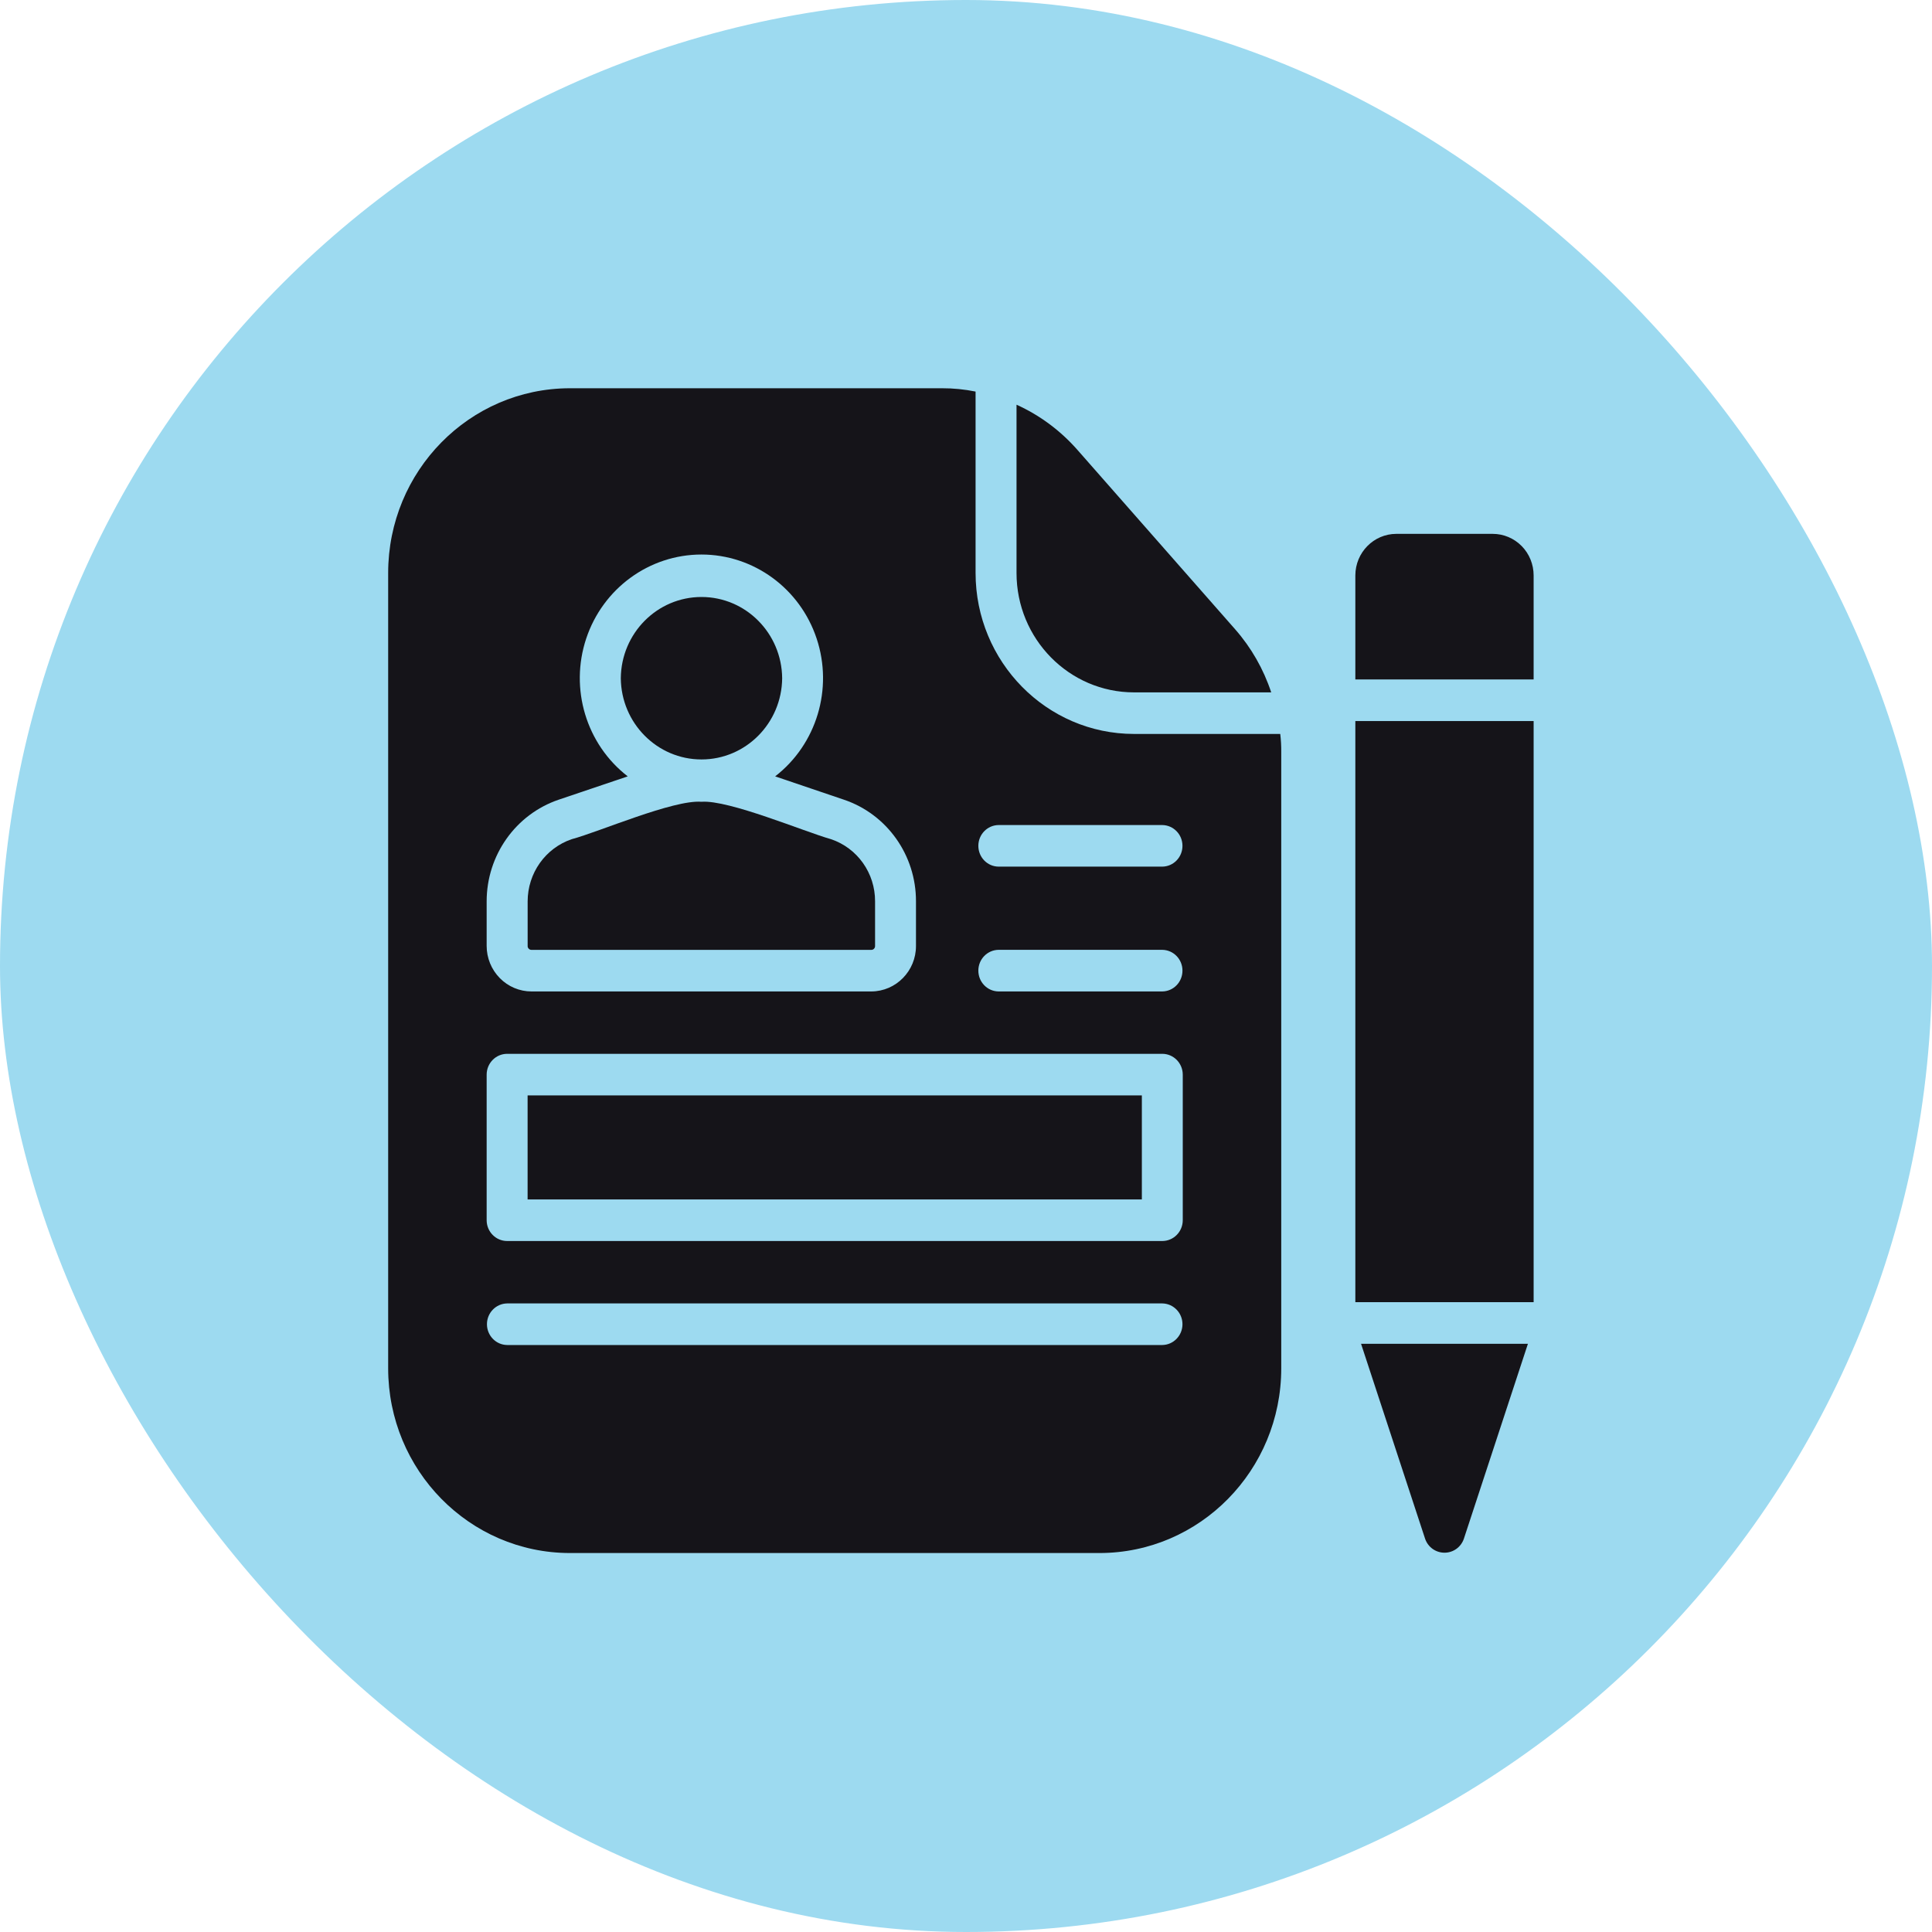 <svg width="46" height="46" viewBox="0 0 46 46" fill="none" xmlns="http://www.w3.org/2000/svg">
<rect width="46" height="46" rx="23" fill="#9DDAF0"/>
<path d="M27.001 17.475C24.918 17.474 23.229 15.758 23.228 13.642V9.323C22.965 9.27 22.697 9.243 22.428 9.244H13.566C11.177 9.248 9.243 11.215 9.242 13.642V32.579C9.243 35.006 11.178 36.973 13.566 36.977H26.182C28.571 36.973 30.505 35.006 30.506 32.579V17.911C30.507 17.765 30.5 17.62 30.482 17.475H27.001ZM23.774 19.644H27.674C27.941 19.648 28.154 19.868 28.154 20.139C28.154 20.41 27.941 20.631 27.674 20.634H23.774C23.507 20.631 23.294 20.41 23.294 20.139C23.294 19.868 23.507 19.648 23.774 19.644ZM23.774 22.615H27.674C27.941 22.619 28.154 22.839 28.154 23.11C28.154 23.382 27.941 23.602 27.674 23.606H23.774C23.507 23.602 23.294 23.382 23.294 23.11C23.294 22.839 23.507 22.619 23.774 22.615ZM11.587 21.461C11.587 20.363 12.278 19.388 13.303 19.04L14.946 18.485C13.957 17.72 13.56 16.4 13.957 15.204C14.355 14.008 15.459 13.203 16.701 13.203C17.942 13.203 19.047 14.008 19.444 15.204C19.841 16.4 19.444 17.72 18.456 18.485L20.093 19.04C21.12 19.386 21.812 20.362 21.809 21.461V22.521C21.811 23.118 21.334 23.603 20.747 23.606H12.654C12.372 23.606 12.1 23.492 11.9 23.288C11.699 23.084 11.587 22.808 11.587 22.521L11.587 21.461ZM27.674 32.024H12.074C11.809 32.021 11.594 31.8 11.594 31.529C11.594 31.258 11.809 31.038 12.074 31.034H27.674C27.939 31.038 28.154 31.258 28.154 31.529C28.154 31.8 27.939 32.021 27.674 32.024ZM28.161 29.053C28.16 29.327 27.943 29.547 27.674 29.548H12.074C11.805 29.547 11.588 29.327 11.587 29.053V25.586C11.588 25.313 11.805 25.092 12.074 25.091H27.674C27.943 25.092 28.16 25.313 28.161 25.586V29.053Z" fill="#151419"/>
<path d="M27.001 16.485H30.267C30.084 15.931 29.792 15.42 29.409 14.984L25.656 10.715C25.252 10.255 24.758 9.886 24.203 9.636V13.642C24.203 15.212 25.456 16.485 27.001 16.485Z" fill="#151419"/>
<path d="M12.562 26.081H27.187V28.558H12.562V26.081Z" fill="#151419"/>
<path d="M18.623 16.148C18.613 15.077 17.756 14.214 16.702 14.214C15.648 14.214 14.791 15.077 14.781 16.148C14.791 17.219 15.648 18.082 16.702 18.082C17.756 18.082 18.613 17.219 18.623 16.148Z" fill="#151419"/>
<path d="M12.655 22.616H20.747C20.772 22.616 20.795 22.606 20.811 22.587C20.828 22.57 20.836 22.546 20.835 22.521V21.462C20.838 20.789 20.415 20.193 19.787 19.981C19.156 19.804 17.35 19.039 16.701 19.09C16.036 19.036 14.26 19.808 13.611 19.981C12.984 20.195 12.563 20.791 12.563 21.462V22.521C12.561 22.546 12.571 22.571 12.589 22.588C12.607 22.607 12.631 22.617 12.655 22.616Z" fill="#151419"/>
<path d="M35.541 12.711H33.245C32.707 12.712 32.271 13.155 32.27 13.701V16.177H36.515V13.701C36.515 13.439 36.413 13.186 36.23 13.001C36.047 12.815 35.799 12.711 35.541 12.711Z" fill="#151419"/>
<path d="M32.27 17.168H36.515V31.004H32.27V17.168Z" fill="#151419"/>
<path d="M33.932 36.64C34.001 36.838 34.185 36.969 34.393 36.969C34.6 36.969 34.784 36.838 34.853 36.64L36.379 31.995H32.406L33.932 36.64Z" fill="#151419"/>
</svg>
